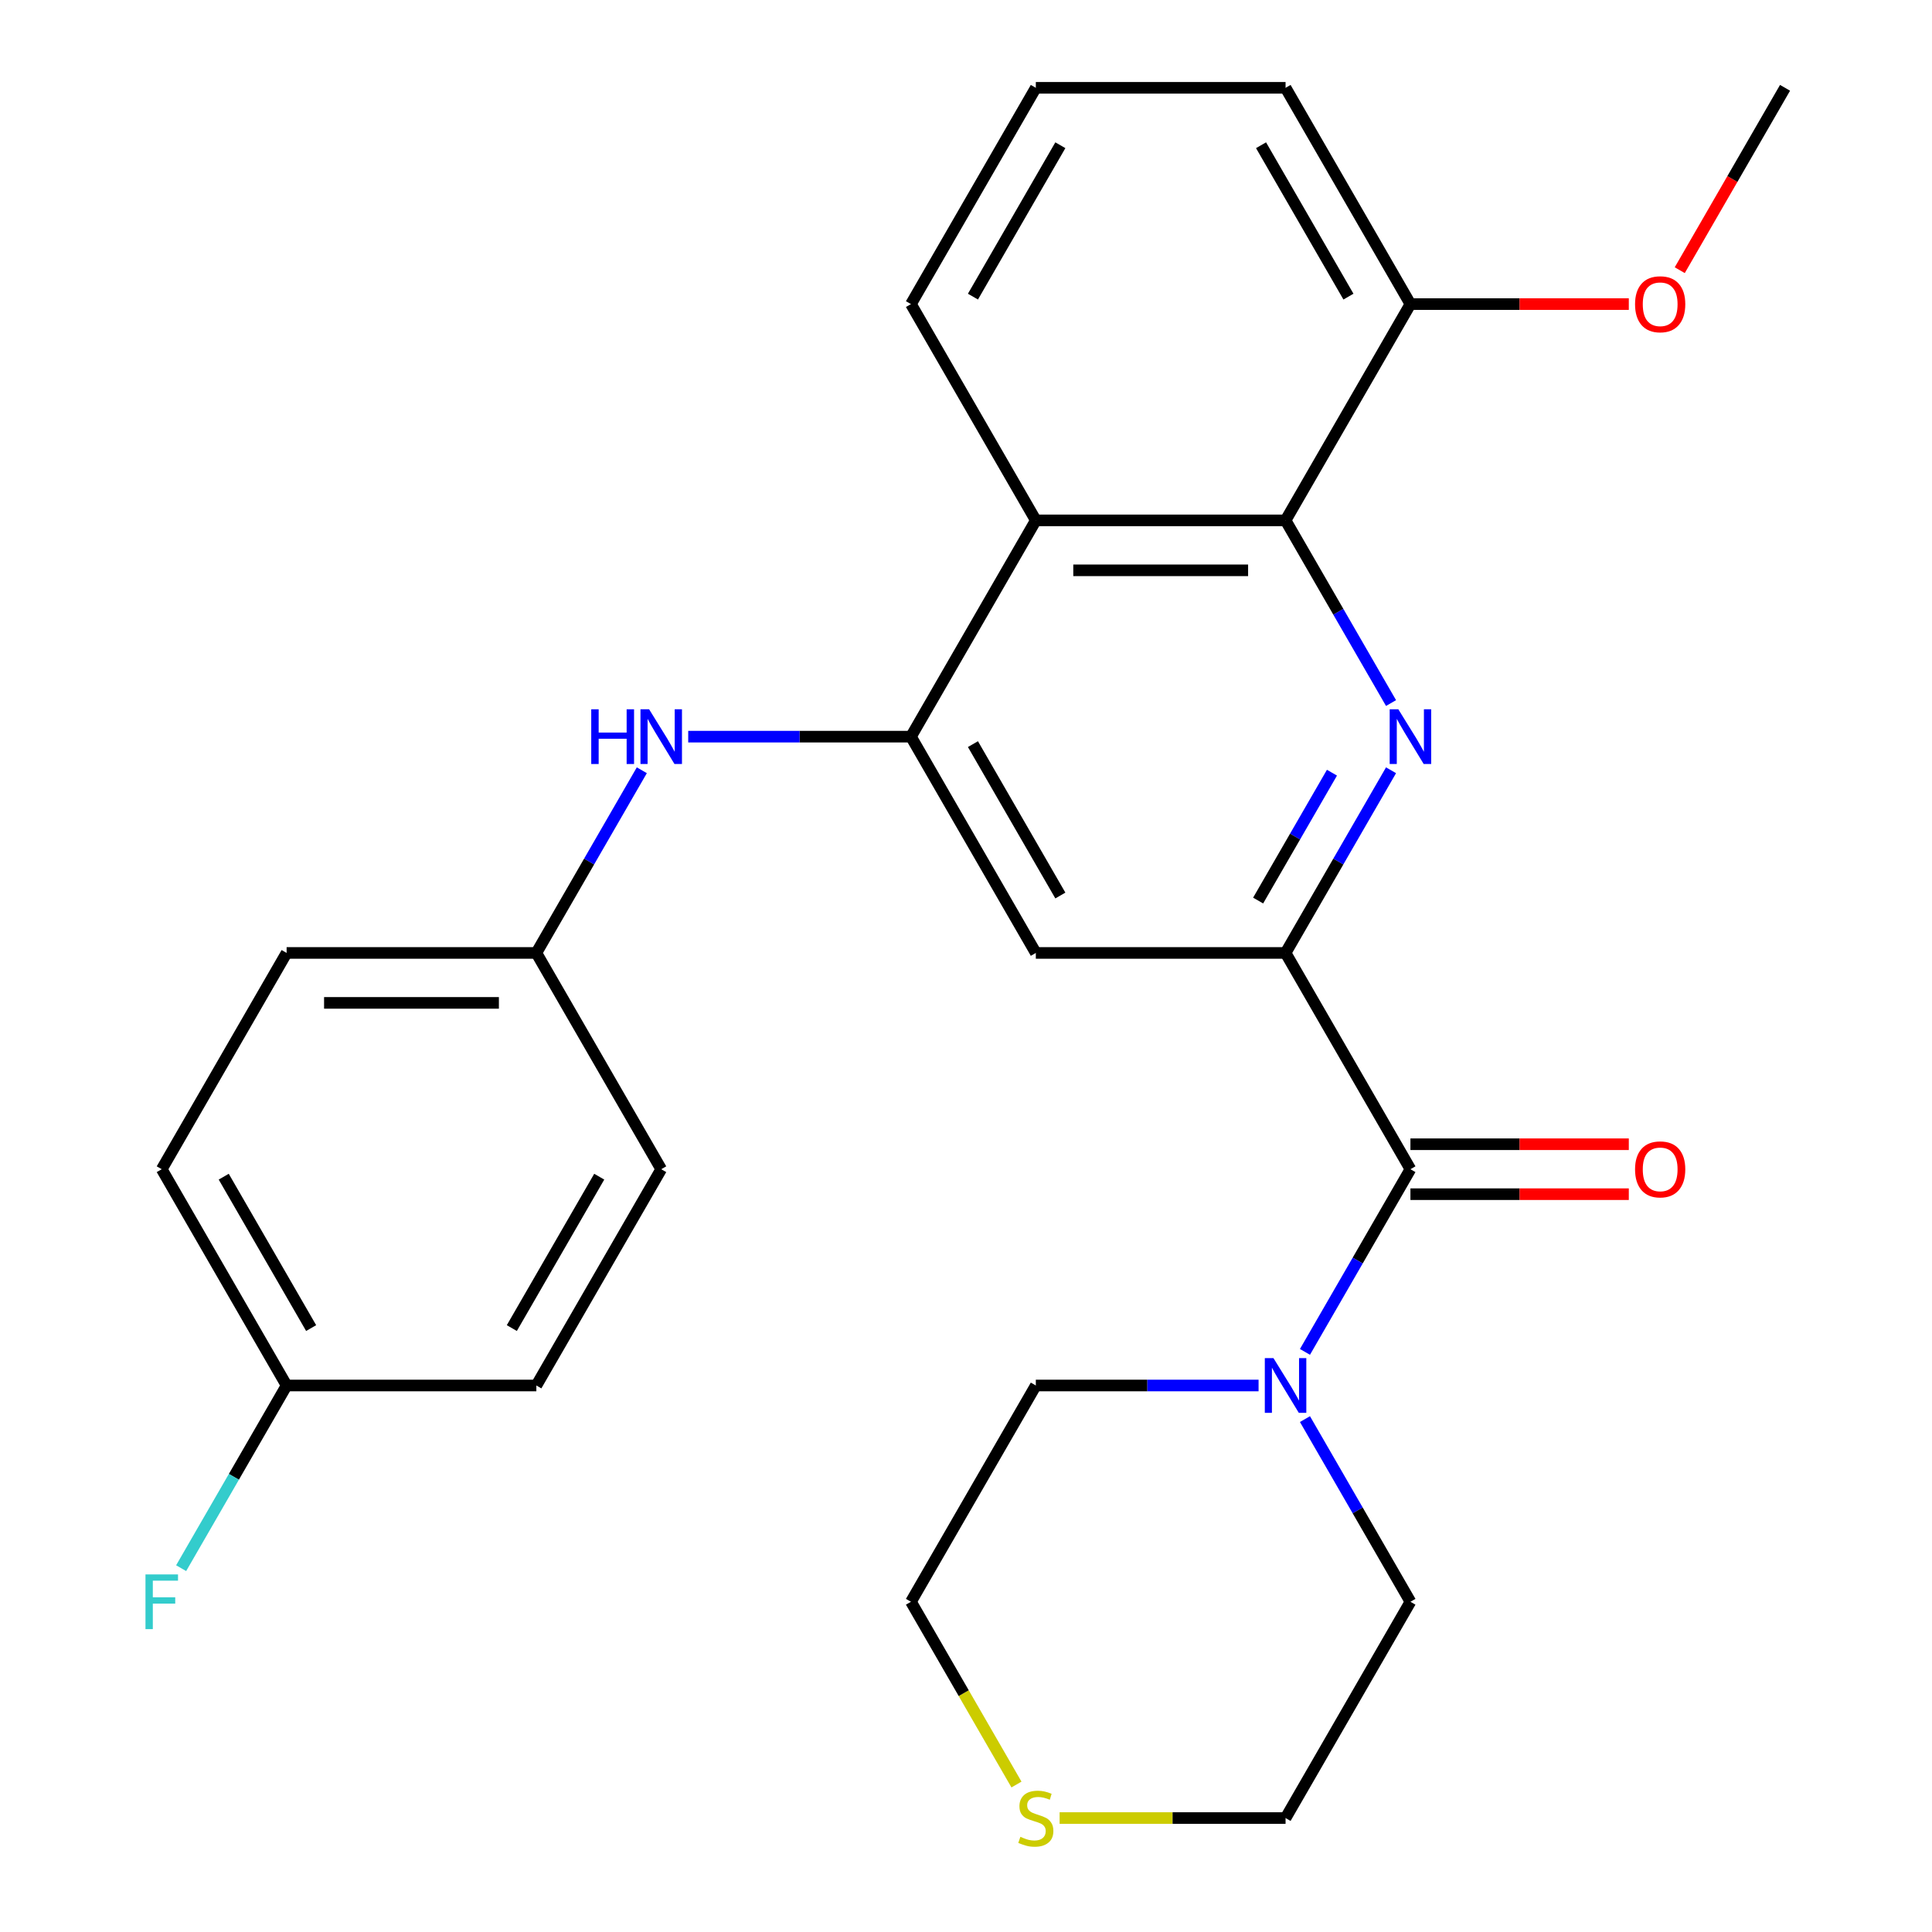 <?xml version='1.0' encoding='iso-8859-1'?>
<svg version='1.1' baseProfile='full'
              xmlns='http://www.w3.org/2000/svg'
                      xmlns:rdkit='http://www.rdkit.org/xml'
                      xmlns:xlink='http://www.w3.org/1999/xlink'
                  xml:space='preserve'
width='1000px' height='1000px' viewBox='0 0 1000 1000'>
<!-- END OF HEADER -->
<rect style='opacity:1.0;fill:#FFFFFF;stroke:none' width='1000' height='1000' x='0' y='0'> </rect>
<path class='bond-0' d='M 719.997,398.684 L 692.702,445.961' style='fill:none;fill-rule:evenodd;stroke:#0000FF;stroke-width:6px;stroke-linecap:butt;stroke-linejoin:miter;stroke-opacity:1' />
<path class='bond-0' d='M 692.702,445.961 L 665.406,493.238' style='fill:none;fill-rule:evenodd;stroke:#000000;stroke-width:6px;stroke-linecap:butt;stroke-linejoin:miter;stroke-opacity:1' />
<path class='bond-0' d='M 689.419,399.94 L 670.313,433.034' style='fill:none;fill-rule:evenodd;stroke:#0000FF;stroke-width:6px;stroke-linecap:butt;stroke-linejoin:miter;stroke-opacity:1' />
<path class='bond-0' d='M 670.313,433.034 L 651.206,466.128' style='fill:none;fill-rule:evenodd;stroke:#000000;stroke-width:6px;stroke-linecap:butt;stroke-linejoin:miter;stroke-opacity:1' />
<path class='bond-3' d='M 719.997,363.9 L 692.702,316.623' style='fill:none;fill-rule:evenodd;stroke:#0000FF;stroke-width:6px;stroke-linecap:butt;stroke-linejoin:miter;stroke-opacity:1' />
<path class='bond-3' d='M 692.702,316.623 L 665.406,269.346' style='fill:none;fill-rule:evenodd;stroke:#000000;stroke-width:6px;stroke-linecap:butt;stroke-linejoin:miter;stroke-opacity:1' />
<path class='bond-2' d='M 665.406,493.238 L 730.038,605.184' style='fill:none;fill-rule:evenodd;stroke:#000000;stroke-width:6px;stroke-linecap:butt;stroke-linejoin:miter;stroke-opacity:1' />
<path class='bond-5' d='M 665.406,493.238 L 536.142,493.238' style='fill:none;fill-rule:evenodd;stroke:#000000;stroke-width:6px;stroke-linecap:butt;stroke-linejoin:miter;stroke-opacity:1' />
<path class='bond-1' d='M 471.51,381.292 L 536.142,269.346' style='fill:none;fill-rule:evenodd;stroke:#000000;stroke-width:6px;stroke-linecap:butt;stroke-linejoin:miter;stroke-opacity:1' />
<path class='bond-7' d='M 471.51,381.292 L 413.864,381.292' style='fill:none;fill-rule:evenodd;stroke:#000000;stroke-width:6px;stroke-linecap:butt;stroke-linejoin:miter;stroke-opacity:1' />
<path class='bond-7' d='M 413.864,381.292 L 356.218,381.292' style='fill:none;fill-rule:evenodd;stroke:#0000FF;stroke-width:6px;stroke-linecap:butt;stroke-linejoin:miter;stroke-opacity:1' />
<path class='bond-27' d='M 471.51,381.292 L 536.142,493.238' style='fill:none;fill-rule:evenodd;stroke:#000000;stroke-width:6px;stroke-linecap:butt;stroke-linejoin:miter;stroke-opacity:1' />
<path class='bond-27' d='M 503.594,385.157 L 548.837,463.52' style='fill:none;fill-rule:evenodd;stroke:#000000;stroke-width:6px;stroke-linecap:butt;stroke-linejoin:miter;stroke-opacity:1' />
<path class='bond-6' d='M 730.038,605.184 L 702.743,652.461' style='fill:none;fill-rule:evenodd;stroke:#000000;stroke-width:6px;stroke-linecap:butt;stroke-linejoin:miter;stroke-opacity:1' />
<path class='bond-6' d='M 702.743,652.461 L 675.447,699.738' style='fill:none;fill-rule:evenodd;stroke:#0000FF;stroke-width:6px;stroke-linecap:butt;stroke-linejoin:miter;stroke-opacity:1' />
<path class='bond-8' d='M 730.038,618.11 L 786.554,618.11' style='fill:none;fill-rule:evenodd;stroke:#000000;stroke-width:6px;stroke-linecap:butt;stroke-linejoin:miter;stroke-opacity:1' />
<path class='bond-8' d='M 786.554,618.11 L 843.071,618.11' style='fill:none;fill-rule:evenodd;stroke:#FF0000;stroke-width:6px;stroke-linecap:butt;stroke-linejoin:miter;stroke-opacity:1' />
<path class='bond-8' d='M 730.038,592.257 L 786.554,592.257' style='fill:none;fill-rule:evenodd;stroke:#000000;stroke-width:6px;stroke-linecap:butt;stroke-linejoin:miter;stroke-opacity:1' />
<path class='bond-8' d='M 786.554,592.257 L 843.071,592.257' style='fill:none;fill-rule:evenodd;stroke:#FF0000;stroke-width:6px;stroke-linecap:butt;stroke-linejoin:miter;stroke-opacity:1' />
<path class='bond-4' d='M 665.406,269.346 L 536.142,269.346' style='fill:none;fill-rule:evenodd;stroke:#000000;stroke-width:6px;stroke-linecap:butt;stroke-linejoin:miter;stroke-opacity:1' />
<path class='bond-4' d='M 646.017,295.199 L 555.532,295.199' style='fill:none;fill-rule:evenodd;stroke:#000000;stroke-width:6px;stroke-linecap:butt;stroke-linejoin:miter;stroke-opacity:1' />
<path class='bond-9' d='M 665.406,269.346 L 730.038,157.4' style='fill:none;fill-rule:evenodd;stroke:#000000;stroke-width:6px;stroke-linecap:butt;stroke-linejoin:miter;stroke-opacity:1' />
<path class='bond-14' d='M 536.142,269.346 L 471.51,157.4' style='fill:none;fill-rule:evenodd;stroke:#000000;stroke-width:6px;stroke-linecap:butt;stroke-linejoin:miter;stroke-opacity:1' />
<path class='bond-20' d='M 675.447,734.521 L 702.743,781.798' style='fill:none;fill-rule:evenodd;stroke:#0000FF;stroke-width:6px;stroke-linecap:butt;stroke-linejoin:miter;stroke-opacity:1' />
<path class='bond-20' d='M 702.743,781.798 L 730.038,829.075' style='fill:none;fill-rule:evenodd;stroke:#000000;stroke-width:6px;stroke-linecap:butt;stroke-linejoin:miter;stroke-opacity:1' />
<path class='bond-21' d='M 651.435,717.129 L 593.789,717.129' style='fill:none;fill-rule:evenodd;stroke:#0000FF;stroke-width:6px;stroke-linecap:butt;stroke-linejoin:miter;stroke-opacity:1' />
<path class='bond-21' d='M 593.789,717.129 L 536.142,717.129' style='fill:none;fill-rule:evenodd;stroke:#000000;stroke-width:6px;stroke-linecap:butt;stroke-linejoin:miter;stroke-opacity:1' />
<path class='bond-11' d='M 332.206,398.684 L 304.91,445.961' style='fill:none;fill-rule:evenodd;stroke:#0000FF;stroke-width:6px;stroke-linecap:butt;stroke-linejoin:miter;stroke-opacity:1' />
<path class='bond-11' d='M 304.91,445.961 L 277.615,493.238' style='fill:none;fill-rule:evenodd;stroke:#000000;stroke-width:6px;stroke-linecap:butt;stroke-linejoin:miter;stroke-opacity:1' />
<path class='bond-19' d='M 730.038,157.4 L 786.554,157.4' style='fill:none;fill-rule:evenodd;stroke:#000000;stroke-width:6px;stroke-linecap:butt;stroke-linejoin:miter;stroke-opacity:1' />
<path class='bond-19' d='M 786.554,157.4 L 843.071,157.4' style='fill:none;fill-rule:evenodd;stroke:#FF0000;stroke-width:6px;stroke-linecap:butt;stroke-linejoin:miter;stroke-opacity:1' />
<path class='bond-25' d='M 730.038,157.4 L 665.406,45.455' style='fill:none;fill-rule:evenodd;stroke:#000000;stroke-width:6px;stroke-linecap:butt;stroke-linejoin:miter;stroke-opacity:1' />
<path class='bond-25' d='M 697.954,153.535 L 652.712,75.173' style='fill:none;fill-rule:evenodd;stroke:#000000;stroke-width:6px;stroke-linecap:butt;stroke-linejoin:miter;stroke-opacity:1' />
<path class='bond-10' d='M 526.124,923.67 L 498.817,876.372' style='fill:none;fill-rule:evenodd;stroke:#CCCC00;stroke-width:6px;stroke-linecap:butt;stroke-linejoin:miter;stroke-opacity:1' />
<path class='bond-10' d='M 498.817,876.372 L 471.51,829.075' style='fill:none;fill-rule:evenodd;stroke:#000000;stroke-width:6px;stroke-linecap:butt;stroke-linejoin:miter;stroke-opacity:1' />
<path class='bond-29' d='M 548.454,941.021 L 606.93,941.021' style='fill:none;fill-rule:evenodd;stroke:#CCCC00;stroke-width:6px;stroke-linecap:butt;stroke-linejoin:miter;stroke-opacity:1' />
<path class='bond-29' d='M 606.93,941.021 L 665.406,941.021' style='fill:none;fill-rule:evenodd;stroke:#000000;stroke-width:6px;stroke-linecap:butt;stroke-linejoin:miter;stroke-opacity:1' />
<path class='bond-15' d='M 277.615,493.238 L 342.247,605.184' style='fill:none;fill-rule:evenodd;stroke:#000000;stroke-width:6px;stroke-linecap:butt;stroke-linejoin:miter;stroke-opacity:1' />
<path class='bond-16' d='M 277.615,493.238 L 148.351,493.238' style='fill:none;fill-rule:evenodd;stroke:#000000;stroke-width:6px;stroke-linecap:butt;stroke-linejoin:miter;stroke-opacity:1' />
<path class='bond-16' d='M 258.225,519.091 L 167.74,519.091' style='fill:none;fill-rule:evenodd;stroke:#000000;stroke-width:6px;stroke-linecap:butt;stroke-linejoin:miter;stroke-opacity:1' />
<path class='bond-12' d='M 148.351,717.129 L 83.719,605.184' style='fill:none;fill-rule:evenodd;stroke:#000000;stroke-width:6px;stroke-linecap:butt;stroke-linejoin:miter;stroke-opacity:1' />
<path class='bond-12' d='M 161.045,687.411 L 115.803,609.049' style='fill:none;fill-rule:evenodd;stroke:#000000;stroke-width:6px;stroke-linecap:butt;stroke-linejoin:miter;stroke-opacity:1' />
<path class='bond-13' d='M 148.351,717.129 L 121.055,764.407' style='fill:none;fill-rule:evenodd;stroke:#000000;stroke-width:6px;stroke-linecap:butt;stroke-linejoin:miter;stroke-opacity:1' />
<path class='bond-13' d='M 121.055,764.407 L 93.76,811.684' style='fill:none;fill-rule:evenodd;stroke:#33CCCC;stroke-width:6px;stroke-linecap:butt;stroke-linejoin:miter;stroke-opacity:1' />
<path class='bond-30' d='M 148.351,717.129 L 277.615,717.129' style='fill:none;fill-rule:evenodd;stroke:#000000;stroke-width:6px;stroke-linecap:butt;stroke-linejoin:miter;stroke-opacity:1' />
<path class='bond-28' d='M 471.51,157.4 L 536.142,45.455' style='fill:none;fill-rule:evenodd;stroke:#000000;stroke-width:6px;stroke-linecap:butt;stroke-linejoin:miter;stroke-opacity:1' />
<path class='bond-28' d='M 503.594,153.535 L 548.837,75.173' style='fill:none;fill-rule:evenodd;stroke:#000000;stroke-width:6px;stroke-linecap:butt;stroke-linejoin:miter;stroke-opacity:1' />
<path class='bond-17' d='M 342.247,605.184 L 277.615,717.129' style='fill:none;fill-rule:evenodd;stroke:#000000;stroke-width:6px;stroke-linecap:butt;stroke-linejoin:miter;stroke-opacity:1' />
<path class='bond-17' d='M 310.163,609.049 L 264.92,687.411' style='fill:none;fill-rule:evenodd;stroke:#000000;stroke-width:6px;stroke-linecap:butt;stroke-linejoin:miter;stroke-opacity:1' />
<path class='bond-18' d='M 148.351,493.238 L 83.719,605.184' style='fill:none;fill-rule:evenodd;stroke:#000000;stroke-width:6px;stroke-linecap:butt;stroke-linejoin:miter;stroke-opacity:1' />
<path class='bond-26' d='M 869.436,139.849 L 896.685,92.652' style='fill:none;fill-rule:evenodd;stroke:#FF0000;stroke-width:6px;stroke-linecap:butt;stroke-linejoin:miter;stroke-opacity:1' />
<path class='bond-26' d='M 896.685,92.652 L 923.934,45.455' style='fill:none;fill-rule:evenodd;stroke:#000000;stroke-width:6px;stroke-linecap:butt;stroke-linejoin:miter;stroke-opacity:1' />
<path class='bond-24' d='M 730.038,829.075 L 665.406,941.021' style='fill:none;fill-rule:evenodd;stroke:#000000;stroke-width:6px;stroke-linecap:butt;stroke-linejoin:miter;stroke-opacity:1' />
<path class='bond-23' d='M 536.142,717.129 L 471.51,829.075' style='fill:none;fill-rule:evenodd;stroke:#000000;stroke-width:6px;stroke-linecap:butt;stroke-linejoin:miter;stroke-opacity:1' />
<path class='bond-22' d='M 536.142,45.455 L 665.406,45.455' style='fill:none;fill-rule:evenodd;stroke:#000000;stroke-width:6px;stroke-linecap:butt;stroke-linejoin:miter;stroke-opacity:1' />
<path  class='atom-0' d='M 723.778 367.132
L 733.058 382.132
Q 733.978 383.612, 735.458 386.292
Q 736.938 388.972, 737.018 389.132
L 737.018 367.132
L 740.778 367.132
L 740.778 395.452
L 736.898 395.452
L 726.938 379.052
Q 725.778 377.132, 724.538 374.932
Q 723.338 372.732, 722.978 372.052
L 722.978 395.452
L 719.298 395.452
L 719.298 367.132
L 723.778 367.132
' fill='#0000FF'/>
<path  class='atom-7' d='M 659.146 702.969
L 668.426 717.969
Q 669.346 719.449, 670.826 722.129
Q 672.306 724.809, 672.386 724.969
L 672.386 702.969
L 676.146 702.969
L 676.146 731.289
L 672.266 731.289
L 662.306 714.889
Q 661.146 712.969, 659.906 710.769
Q 658.706 708.569, 658.346 707.889
L 658.346 731.289
L 654.666 731.289
L 654.666 702.969
L 659.146 702.969
' fill='#0000FF'/>
<path  class='atom-8' d='M 306.027 367.132
L 309.867 367.132
L 309.867 379.172
L 324.347 379.172
L 324.347 367.132
L 328.187 367.132
L 328.187 395.452
L 324.347 395.452
L 324.347 382.372
L 309.867 382.372
L 309.867 395.452
L 306.027 395.452
L 306.027 367.132
' fill='#0000FF'/>
<path  class='atom-8' d='M 335.987 367.132
L 345.267 382.132
Q 346.187 383.612, 347.667 386.292
Q 349.147 388.972, 349.227 389.132
L 349.227 367.132
L 352.987 367.132
L 352.987 395.452
L 349.107 395.452
L 339.147 379.052
Q 337.987 377.132, 336.747 374.932
Q 335.547 372.732, 335.187 372.052
L 335.187 395.452
L 331.507 395.452
L 331.507 367.132
L 335.987 367.132
' fill='#0000FF'/>
<path  class='atom-9' d='M 846.302 605.264
Q 846.302 598.464, 849.662 594.664
Q 853.022 590.864, 859.302 590.864
Q 865.582 590.864, 868.942 594.664
Q 872.302 598.464, 872.302 605.264
Q 872.302 612.144, 868.902 616.064
Q 865.502 619.944, 859.302 619.944
Q 853.062 619.944, 849.662 616.064
Q 846.302 612.184, 846.302 605.264
M 859.302 616.744
Q 863.622 616.744, 865.942 613.864
Q 868.302 610.944, 868.302 605.264
Q 868.302 599.704, 865.942 596.904
Q 863.622 594.064, 859.302 594.064
Q 854.982 594.064, 852.622 596.864
Q 850.302 599.664, 850.302 605.264
Q 850.302 610.984, 852.622 613.864
Q 854.982 616.744, 859.302 616.744
' fill='#FF0000'/>
<path  class='atom-11' d='M 528.142 950.741
Q 528.462 950.861, 529.782 951.421
Q 531.102 951.981, 532.542 952.341
Q 534.022 952.661, 535.462 952.661
Q 538.142 952.661, 539.702 951.381
Q 541.262 950.061, 541.262 947.781
Q 541.262 946.221, 540.462 945.261
Q 539.702 944.301, 538.502 943.781
Q 537.302 943.261, 535.302 942.661
Q 532.782 941.901, 531.262 941.181
Q 529.782 940.461, 528.702 938.941
Q 527.662 937.421, 527.662 934.861
Q 527.662 931.301, 530.062 929.101
Q 532.502 926.901, 537.302 926.901
Q 540.582 926.901, 544.302 928.461
L 543.382 931.541
Q 539.982 930.141, 537.422 930.141
Q 534.662 930.141, 533.142 931.301
Q 531.622 932.421, 531.662 934.381
Q 531.662 935.901, 532.422 936.821
Q 533.222 937.741, 534.342 938.261
Q 535.502 938.781, 537.422 939.381
Q 539.982 940.181, 541.502 940.981
Q 543.022 941.781, 544.102 943.421
Q 545.222 945.021, 545.222 947.781
Q 545.222 951.701, 542.582 953.821
Q 539.982 955.901, 535.622 955.901
Q 533.102 955.901, 531.182 955.341
Q 529.302 954.821, 527.062 953.901
L 528.142 950.741
' fill='#CCCC00'/>
<path  class='atom-14' d='M 75.299 814.915
L 92.139 814.915
L 92.139 818.155
L 79.099 818.155
L 79.099 826.755
L 90.699 826.755
L 90.699 830.035
L 79.099 830.035
L 79.099 843.235
L 75.299 843.235
L 75.299 814.915
' fill='#33CCCC'/>
<path  class='atom-20' d='M 846.302 157.48
Q 846.302 150.68, 849.662 146.88
Q 853.022 143.08, 859.302 143.08
Q 865.582 143.08, 868.942 146.88
Q 872.302 150.68, 872.302 157.48
Q 872.302 164.36, 868.902 168.28
Q 865.502 172.16, 859.302 172.16
Q 853.062 172.16, 849.662 168.28
Q 846.302 164.4, 846.302 157.48
M 859.302 168.96
Q 863.622 168.96, 865.942 166.08
Q 868.302 163.16, 868.302 157.48
Q 868.302 151.92, 865.942 149.12
Q 863.622 146.28, 859.302 146.28
Q 854.982 146.28, 852.622 149.08
Q 850.302 151.88, 850.302 157.48
Q 850.302 163.2, 852.622 166.08
Q 854.982 168.96, 859.302 168.96
' fill='#FF0000'/>
</svg>
